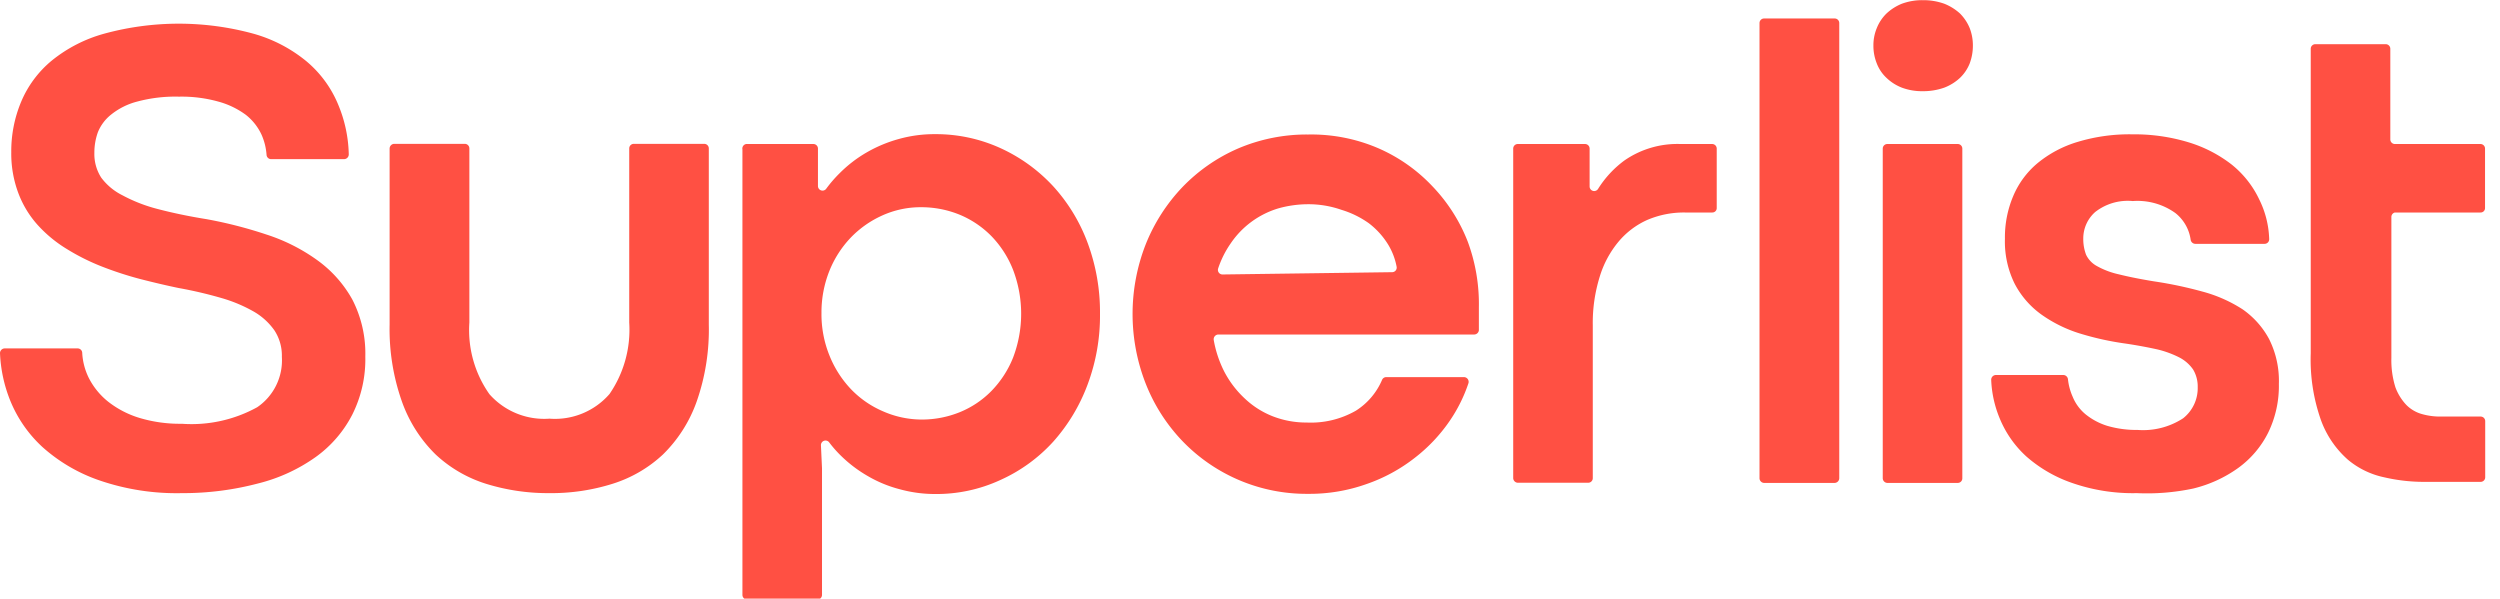 <svg id="Layer_1" data-name="Layer 1" xmlns="http://www.w3.org/2000/svg" viewBox="0 0 142 34"><defs><style>.cls-1{fill:rgb(255,80,67);}</style></defs><path class="cls-1" d="M1219.15,731.09a13.53,13.53,0,0,1-4.72-.73,9.43,9.43,0,0,1-3.22-1.89,7.32,7.32,0,0,1-1.83-2.64,8.08,8.08,0,0,1-.58-2.7.27.27,0,0,1,.27-.26h4.14a.26.26,0,0,1,.26.25,3.64,3.64,0,0,0,.37,1.42,4.11,4.11,0,0,0,1.11,1.36,5.44,5.44,0,0,0,1.78.92,8,8,0,0,0,2.4.33,7.72,7.72,0,0,0,4.28-.94,3.22,3.22,0,0,0,1.4-2.86,2.62,2.62,0,0,0-.42-1.5,3.68,3.68,0,0,0-1.19-1.08,8.37,8.37,0,0,0-1.85-.77,23.77,23.77,0,0,0-2.4-.56c-.72-.15-1.44-.32-2.18-.51a19.82,19.82,0,0,1-2.18-.71,12.26,12.26,0,0,1-2-1,7.43,7.43,0,0,1-1.64-1.35,5.7,5.7,0,0,1-1.1-1.8,6.38,6.38,0,0,1-.41-2.34,7.27,7.27,0,0,1,.57-2.89,6.09,6.09,0,0,1,1.72-2.31,8.17,8.17,0,0,1,3-1.54,16.08,16.08,0,0,1,8.45,0,8.22,8.22,0,0,1,3,1.55A6.37,6.37,0,0,1,1228,709a7.71,7.71,0,0,1,.61,2.85.27.27,0,0,1-.27.27h-4.14a.26.26,0,0,1-.26-.25,3.41,3.41,0,0,0-.28-1.13,3.08,3.08,0,0,0-.9-1.14,4.72,4.72,0,0,0-1.56-.75,7.76,7.76,0,0,0-2.23-.28,8.34,8.34,0,0,0-2.38.28,3.94,3.94,0,0,0-1.48.74,2.44,2.44,0,0,0-.75,1,3.44,3.44,0,0,0-.2,1.18,2.47,2.47,0,0,0,.39,1.4,3.37,3.37,0,0,0,1.2,1,8.88,8.88,0,0,0,2,.78c.8.21,1.73.41,2.79.58a24.75,24.75,0,0,1,3.39.87,10.38,10.38,0,0,1,2.88,1.45,6.84,6.84,0,0,1,2,2.24,6.7,6.7,0,0,1,.74,3.25,7,7,0,0,1-.74,3.29,6.77,6.77,0,0,1-2.08,2.41,9.67,9.67,0,0,1-3.27,1.5A16.67,16.67,0,0,1,1219.15,731.09Z" transform="translate(-1208.8 -703.08)"/><path class="cls-1" d="M1240,731.09a11.85,11.85,0,0,1-3.59-.53,7.44,7.44,0,0,1-2.87-1.67,7.9,7.9,0,0,1-1.91-3,12.34,12.34,0,0,1-.7-4.38v-10a.27.27,0,0,1,.27-.26h4a.26.26,0,0,1,.26.26v9.89a6.31,6.31,0,0,0,1.14,4.07,4.15,4.15,0,0,0,3.41,1.39,4.1,4.1,0,0,0,3.41-1.4,6.44,6.44,0,0,0,1.12-4.06v-9.89a.26.26,0,0,1,.26-.26h4a.26.26,0,0,1,.26.26v10a12.35,12.35,0,0,1-.69,4.38,7.9,7.9,0,0,1-1.91,3,7.44,7.44,0,0,1-2.87,1.67A11.58,11.58,0,0,1,1240,731.09Z" transform="translate(-1208.8 -703.08)"/><path class="cls-1" d="M1251.26,711.26H1255a.26.26,0,0,1,.26.26v2.12a.26.26,0,0,0,.47.16,7.17,7.17,0,0,1,.76-.88,7.36,7.36,0,0,1,1.55-1.19,7.77,7.77,0,0,1,1.83-.76,7.48,7.48,0,0,1,2-.27,8.85,8.85,0,0,1,3.77.8,9.37,9.37,0,0,1,3,2.18,9.86,9.86,0,0,1,1.95,3.23,11.31,11.31,0,0,1,.69,4,11.15,11.15,0,0,1-.7,4,10.2,10.2,0,0,1-1.95,3.25,9.1,9.1,0,0,1-3,2.18,8.65,8.65,0,0,1-3.72.8,7.52,7.52,0,0,1-2-.27,7.12,7.12,0,0,1-1.82-.75,7.52,7.52,0,0,1-1.53-1.16,6.68,6.68,0,0,1-.66-.75.26.26,0,0,0-.47.17l.06,1.3v7.19a.26.26,0,0,1-.26.26h-4a.26.26,0,0,1-.26-.26v-25.3A.26.26,0,0,1,1251.26,711.26Zm9.88,15.65a5.72,5.72,0,0,0,2.18-.42,5.32,5.32,0,0,0,1.79-1.2,5.78,5.78,0,0,0,1.23-1.89,7,7,0,0,0,0-5,5.8,5.8,0,0,0-1.22-1.9,5.46,5.46,0,0,0-1.8-1.22,5.75,5.75,0,0,0-2.2-.43,5.28,5.28,0,0,0-2.21.47,5.76,5.76,0,0,0-1.8,1.27,5.93,5.93,0,0,0-1.21,1.9,6.36,6.36,0,0,0-.44,2.37,6.26,6.26,0,0,0,.46,2.43,6,6,0,0,0,1.23,1.91,5.52,5.52,0,0,0,1.8,1.24A5.46,5.46,0,0,0,1261.14,726.91Z" transform="translate(-1208.8 -703.08)"/><path class="cls-1" d="M1292.8,720.54c0,.25,0,.48,0,.69s0,.36,0,.61a.27.27,0,0,1-.26.24H1278a.27.27,0,0,0-.26.31,6.36,6.36,0,0,0,.6,1.8,5.65,5.65,0,0,0,1.19,1.55,4.91,4.91,0,0,0,1.6,1,5.23,5.23,0,0,0,1.89.34,5.15,5.15,0,0,0,2.79-.67,3.86,3.86,0,0,0,1.49-1.75.26.26,0,0,1,.24-.16h4.42a.27.27,0,0,1,.25.34,8.63,8.63,0,0,1-1.07,2.15,9.25,9.25,0,0,1-2,2.11,9.43,9.43,0,0,1-2.71,1.47,9.64,9.64,0,0,1-3.32.56,9.78,9.78,0,0,1-7.15-3,10,10,0,0,1-2.08-3.25,10.86,10.86,0,0,1,0-7.93,10.17,10.17,0,0,1,2.08-3.24,9.79,9.79,0,0,1,3.15-2.19,9.92,9.92,0,0,1,4-.8,9.62,9.62,0,0,1,4,.79,9.33,9.33,0,0,1,3.06,2.16,9.54,9.54,0,0,1,2,3.14A10.19,10.19,0,0,1,1292.8,720.54Zm-4.93-2a.26.26,0,0,0,.26-.3,3.75,3.75,0,0,0-.46-1.23,4.44,4.44,0,0,0-1.12-1.25A5.32,5.32,0,0,0,1285,715a5.68,5.68,0,0,0-1.89-.32,6.31,6.31,0,0,0-1.68.23,5,5,0,0,0-2.73,2,5.55,5.55,0,0,0-.71,1.42.26.26,0,0,0,.25.34Z" transform="translate(-1208.8 -703.08)"/><path class="cls-1" d="M1295,711.26h3.83a.26.26,0,0,1,.26.26v2.16a.26.26,0,0,0,.48.13,5.87,5.87,0,0,1,1.49-1.61,5.28,5.28,0,0,1,3.19-.94h1.8a.26.26,0,0,1,.26.26v3.37a.25.25,0,0,1-.26.26h-1.55a5.29,5.29,0,0,0-2.13.42,4.55,4.55,0,0,0-1.64,1.24,5.67,5.67,0,0,0-1.07,2,8.84,8.84,0,0,0-.39,2.74v8.68a.26.26,0,0,1-.26.27h-4a.27.27,0,0,1-.26-.27V711.52A.26.26,0,0,1,1295,711.26Z" transform="translate(-1208.8 -703.08)"/><path class="cls-1" d="M1309,704.13h4a.26.26,0,0,1,.27.26v25.85a.27.27,0,0,1-.27.27h-4a.27.27,0,0,1-.26-.27V704.39A.26.26,0,0,1,1309,704.13Z" transform="translate(-1208.8 -703.08)"/><path class="cls-1" d="M1318,708.26a3.26,3.26,0,0,1-1.17-.2,2.65,2.65,0,0,1-.88-.56,2.2,2.2,0,0,1-.55-.82,2.68,2.68,0,0,1-.19-1,2.53,2.53,0,0,1,.19-1,2.41,2.41,0,0,1,.55-.83,2.82,2.82,0,0,1,.88-.56,3.33,3.33,0,0,1,1.19-.2,3.53,3.53,0,0,1,1.21.2,2.92,2.92,0,0,1,.9.56,2.56,2.56,0,0,1,.55.83,2.72,2.72,0,0,1,.18,1,2.88,2.88,0,0,1-.18,1,2.32,2.32,0,0,1-.55.82,2.74,2.74,0,0,1-.9.56A3.6,3.6,0,0,1,1318,708.26Zm-2,3h4a.26.26,0,0,1,.26.26v18.72a.26.26,0,0,1-.26.27h-4a.27.27,0,0,1-.26-.27V711.52A.26.26,0,0,1,1316,711.26Z" transform="translate(-1208.8 -703.08)"/><path class="cls-1" d="M1330.17,731.09a10.49,10.49,0,0,1-3.68-.58,7.75,7.75,0,0,1-2.59-1.5,6,6,0,0,1-1.51-2.15,6.32,6.32,0,0,1-.49-2.21.27.27,0,0,1,.26-.27l3.84,0a.27.27,0,0,1,.26.24,3.3,3.3,0,0,0,.27,1,2.53,2.53,0,0,0,.74,1,3.69,3.69,0,0,0,1.23.65,5.85,5.85,0,0,0,1.71.23,4.16,4.16,0,0,0,2.59-.66,2.18,2.18,0,0,0,.83-1.77,1.88,1.88,0,0,0-.26-1,2.16,2.16,0,0,0-.79-.69,5.65,5.65,0,0,0-1.27-.46c-.5-.11-1.08-.22-1.74-.32a16.43,16.43,0,0,1-2.64-.58,7.67,7.67,0,0,1-2.2-1.09,5,5,0,0,1-1.5-1.74,5.4,5.4,0,0,1-.55-2.55,6,6,0,0,1,.47-2.42,4.91,4.91,0,0,1,1.38-1.87,6.51,6.51,0,0,1,2.28-1.21,10.16,10.16,0,0,1,3.11-.43,10.58,10.58,0,0,1,3.18.45,7.56,7.56,0,0,1,2.45,1.26,5.61,5.61,0,0,1,1.58,2,5.41,5.41,0,0,1,.56,2.24.26.26,0,0,1-.27.27l-3.93,0a.27.27,0,0,1-.26-.23,2.35,2.35,0,0,0-.87-1.52,3.69,3.69,0,0,0-2.42-.68,3,3,0,0,0-2.13.62,2,2,0,0,0-.68,1.51,2.49,2.49,0,0,0,.16.92,1.43,1.43,0,0,0,.61.64,4.54,4.54,0,0,0,1.24.47c.52.13,1.2.27,2,.4a23.16,23.16,0,0,1,2.79.59,8,8,0,0,1,2.25,1,4.85,4.85,0,0,1,1.5,1.68,5.29,5.29,0,0,1,.56,2.55,6.06,6.06,0,0,1-.61,2.78,5.52,5.52,0,0,1-1.7,2,7.34,7.34,0,0,1-2.56,1.17A12.63,12.63,0,0,1,1330.17,731.09Z" transform="translate(-1208.8 -703.08)"/><path class="cls-1" d="M1344.83,715.15h4.86a.25.25,0,0,0,.26-.26v-3.37a.26.26,0,0,0-.26-.26h-4.86a.26.26,0,0,1-.26-.26v-5.15a.26.26,0,0,0-.26-.26l-4,0a.26.26,0,0,0-.26.26v17.3a10.31,10.31,0,0,0,.59,3.82,5.49,5.49,0,0,0,1.52,2.22,4.72,4.72,0,0,0,2.06,1,10,10,0,0,0,2.21.26h3.27a.26.26,0,0,0,.26-.27V727a.26.26,0,0,0-.26-.26h-2.33a3.69,3.69,0,0,1-1-.14,2,2,0,0,1-.89-.52,2.94,2.94,0,0,1-.62-1,5.14,5.14,0,0,1-.23-1.66v-8A.26.26,0,0,1,1344.83,715.15Z" transform="translate(-1208.8 -703.08)"/></svg>
